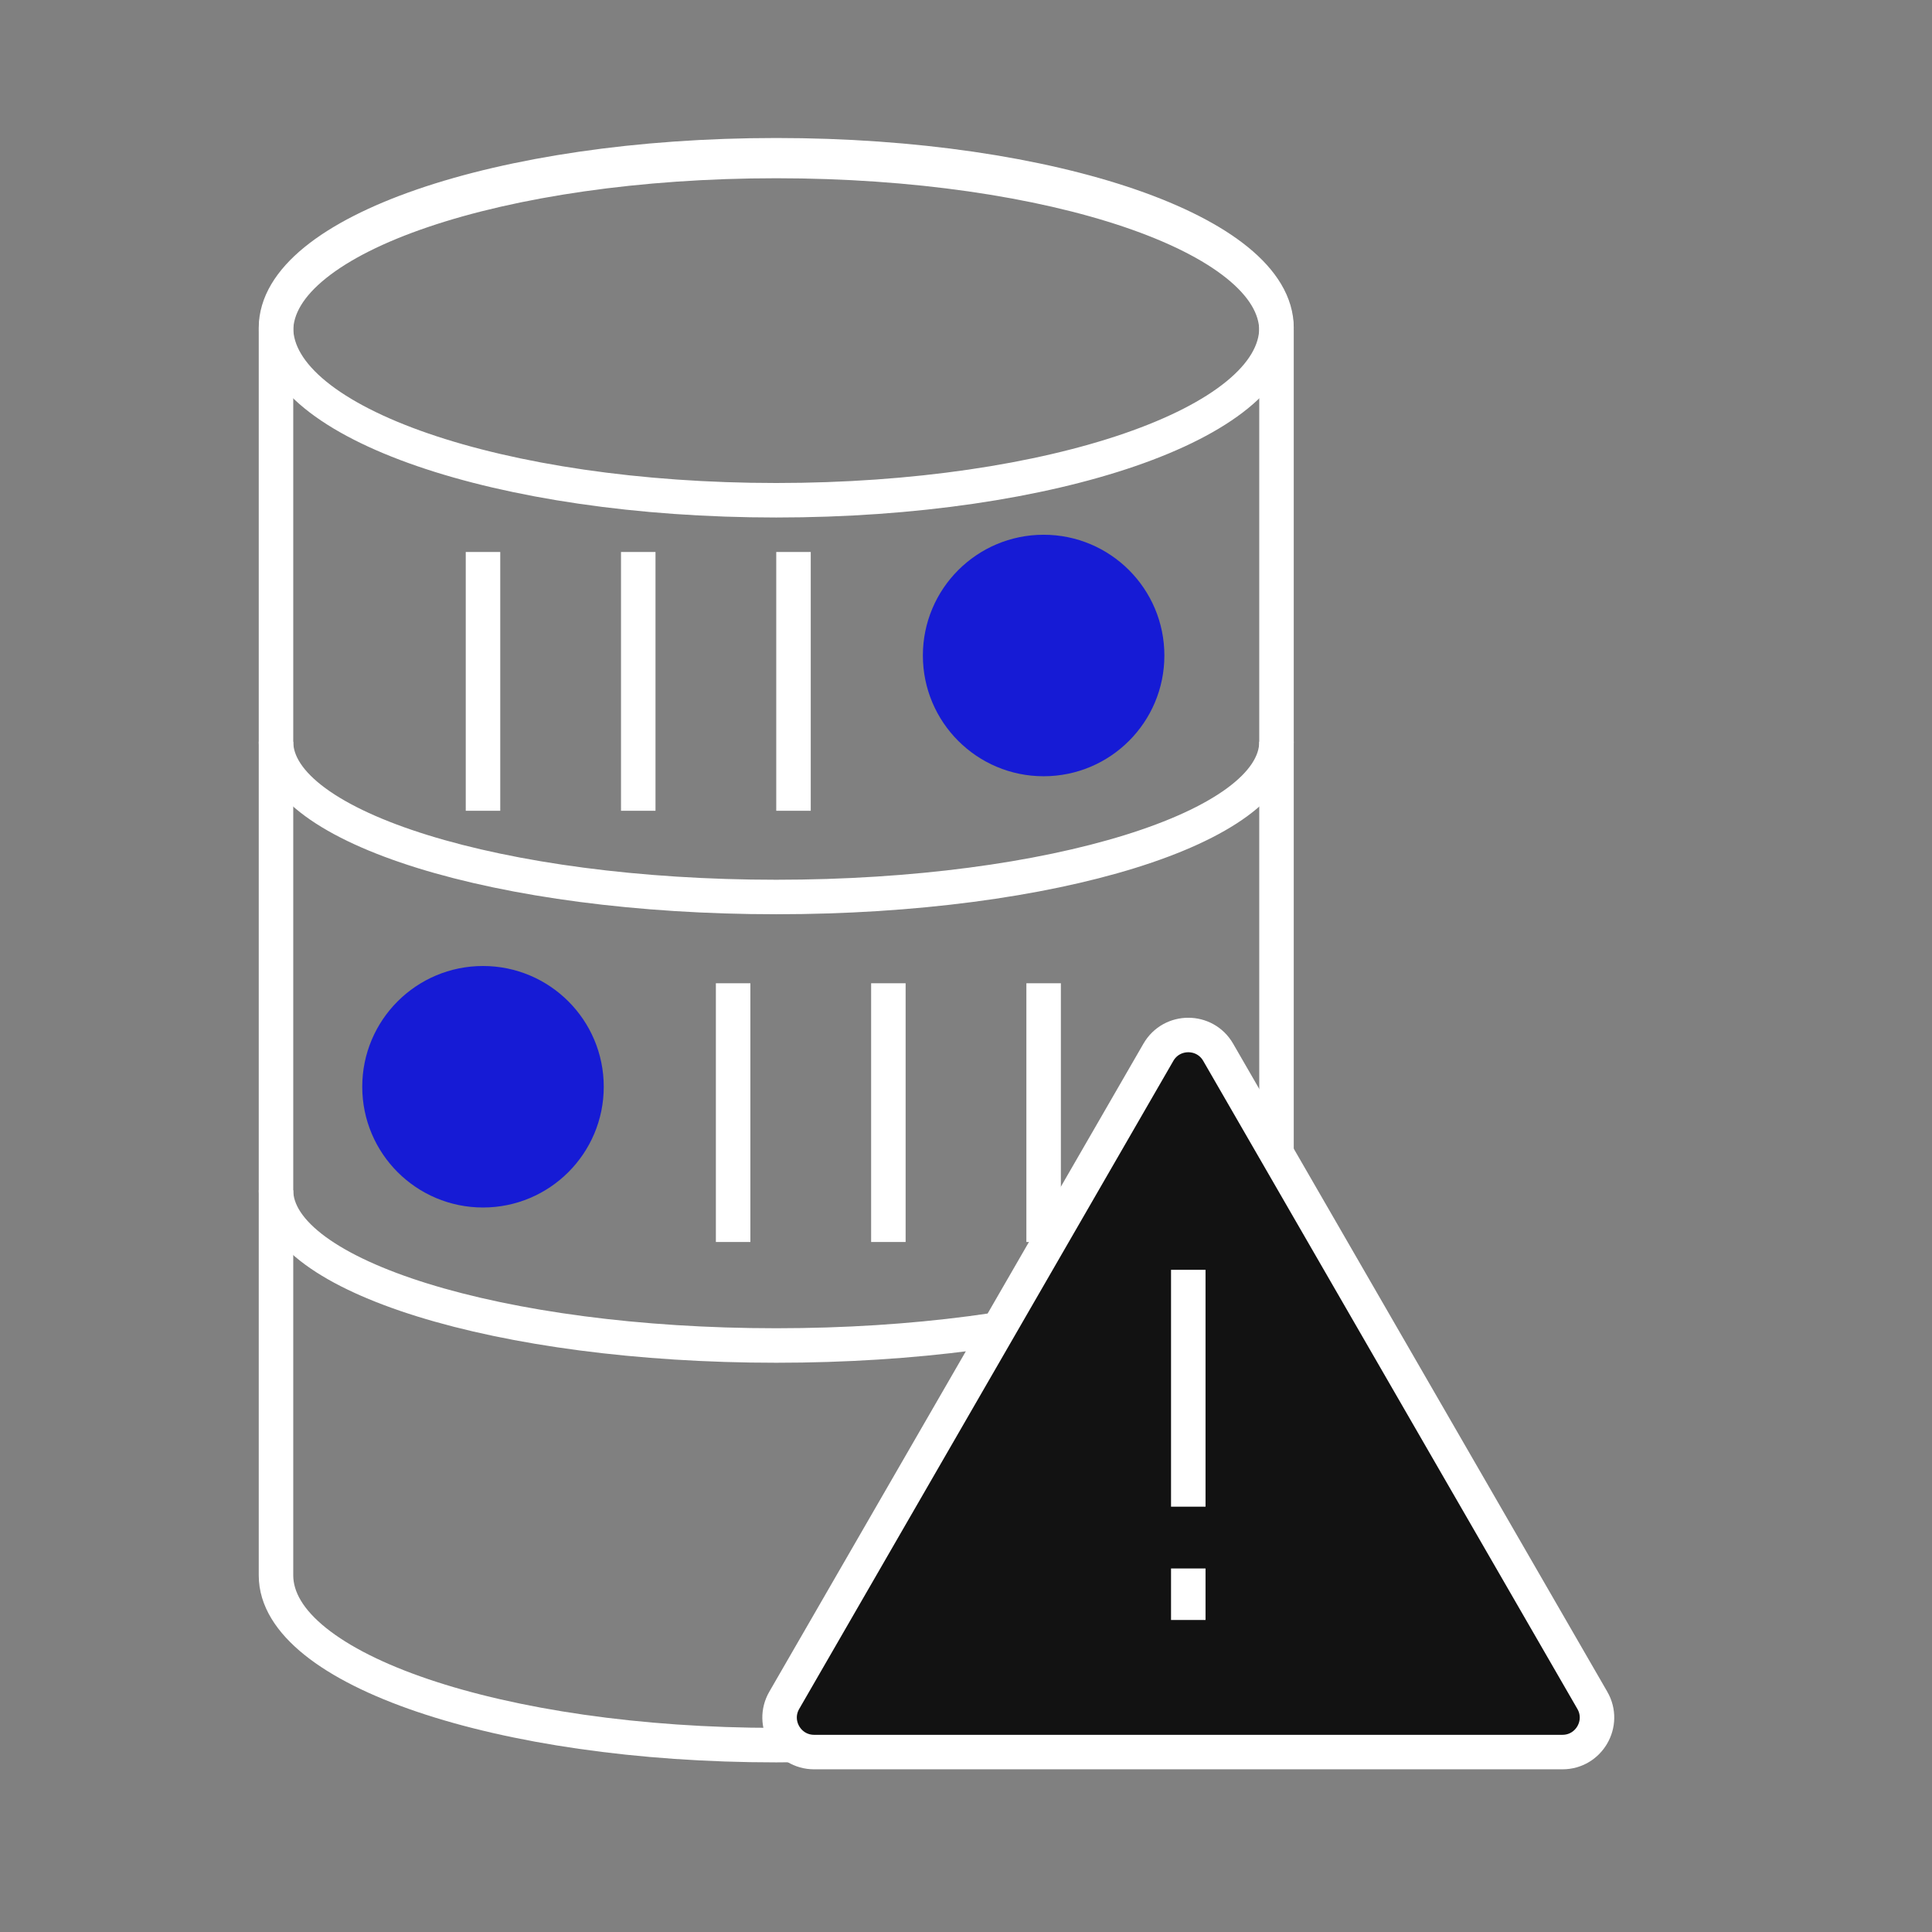 <svg width="112" height="112" viewBox="0 0 112 112" fill="none" xmlns="http://www.w3.org/2000/svg">
<rect x="0" y="0" width="112" height="112" fill="#808080" stroke="none"/>
<path d="M75 19.173C75 17.384 73.93 15.833 72.347 14.563C70.754 13.285 68.511 12.179 65.827 11.268C60.451 9.444 53.087 8.333 45 8.333V10.333C52.929 10.333 60.066 11.425 65.185 13.162C67.749 14.032 69.753 15.046 71.095 16.123C72.447 17.207 73 18.244 73 19.173H75ZM75 91.327V19.173H73V91.327H75ZM73 91.327C73 92.256 72.447 93.293 71.095 94.377C69.753 95.454 67.749 96.468 65.185 97.338C60.066 99.075 52.929 100.167 45 100.167V102.167C53.087 102.167 60.451 101.056 65.827 99.232C68.511 98.321 70.754 97.215 72.347 95.937C73.93 94.667 75 93.116 75 91.327H73ZM45 100.167C37.071 100.167 29.934 99.075 24.815 97.338C22.25 96.468 20.247 95.454 18.905 94.377C17.553 93.293 17 92.256 17 91.327H15C15 93.116 16.07 94.667 17.653 95.937C19.246 97.215 21.489 98.321 24.173 99.232C29.549 101.056 36.913 102.167 45 102.167V100.167ZM15 19.173V91.327H17V19.173H15ZM45 8.333C36.913 8.333 29.549 9.444 24.173 11.268C21.489 12.179 19.246 13.285 17.653 14.563C16.07 15.833 15 17.384 15 19.173H17C17 18.244 17.553 17.207 18.905 16.123C20.247 15.046 22.25 14.032 24.815 13.162C29.934 11.425 37.071 10.333 45 10.333V8.333Z" fill="white"/>
<path d="M74 19C74 24.523 61.016 29 45 29C28.984 29 16 24.523 16 19C16 13.477 28.984 9 45 9C61.016 9 74 13.477 74 19Z" stroke="white" stroke-width="2"/>
<path d="M74 43C74 47.971 61.016 52 45 52C28.984 52 16 47.971 16 43" stroke="white" stroke-width="2"/>
<path d="M74 69C74 73.971 61.016 78 45 78C28.984 78 16 73.971 16 69" stroke="white" stroke-width="2"/>
<ellipse cx="28" cy="63" rx="7" ry="7" transform="rotate(-90 28 63)" fill="#161BD5"/>
<ellipse cx="7" cy="7" rx="7" ry="7" transform="matrix(4.37114e-08 -1 -1 -4.37114e-08 67.5 45)" fill="#161BD5"/>
<path d="M70.618 61L92.309 98.569C93.079 99.902 92.116 101.569 90.577 101.569H47.196C45.657 101.569 44.694 99.902 45.464 98.569L67.154 61C67.924 59.667 69.849 59.667 70.618 61Z" fill="#121212" stroke="white" stroke-width="2"/>
<path d="M68.886 73.612V87.344M68.886 90.926V93.912" stroke="white" stroke-width="2"/>
<path d="M42.5 57V72" stroke="white" stroke-width="2" stroke-linejoin="round"/>
<path d="M46 32V47" stroke="white" stroke-width="2" stroke-linejoin="round"/>
<path d="M51.5 57V72" stroke="white" stroke-width="2" stroke-linejoin="round"/>
<path d="M37 32V47" stroke="white" stroke-width="2" stroke-linejoin="round"/>
<path d="M60.5 57V72" stroke="white" stroke-width="2" stroke-linejoin="round"/>
<path d="M28 32V47" stroke="white" stroke-width="2" stroke-linejoin="round"/>
</svg>
